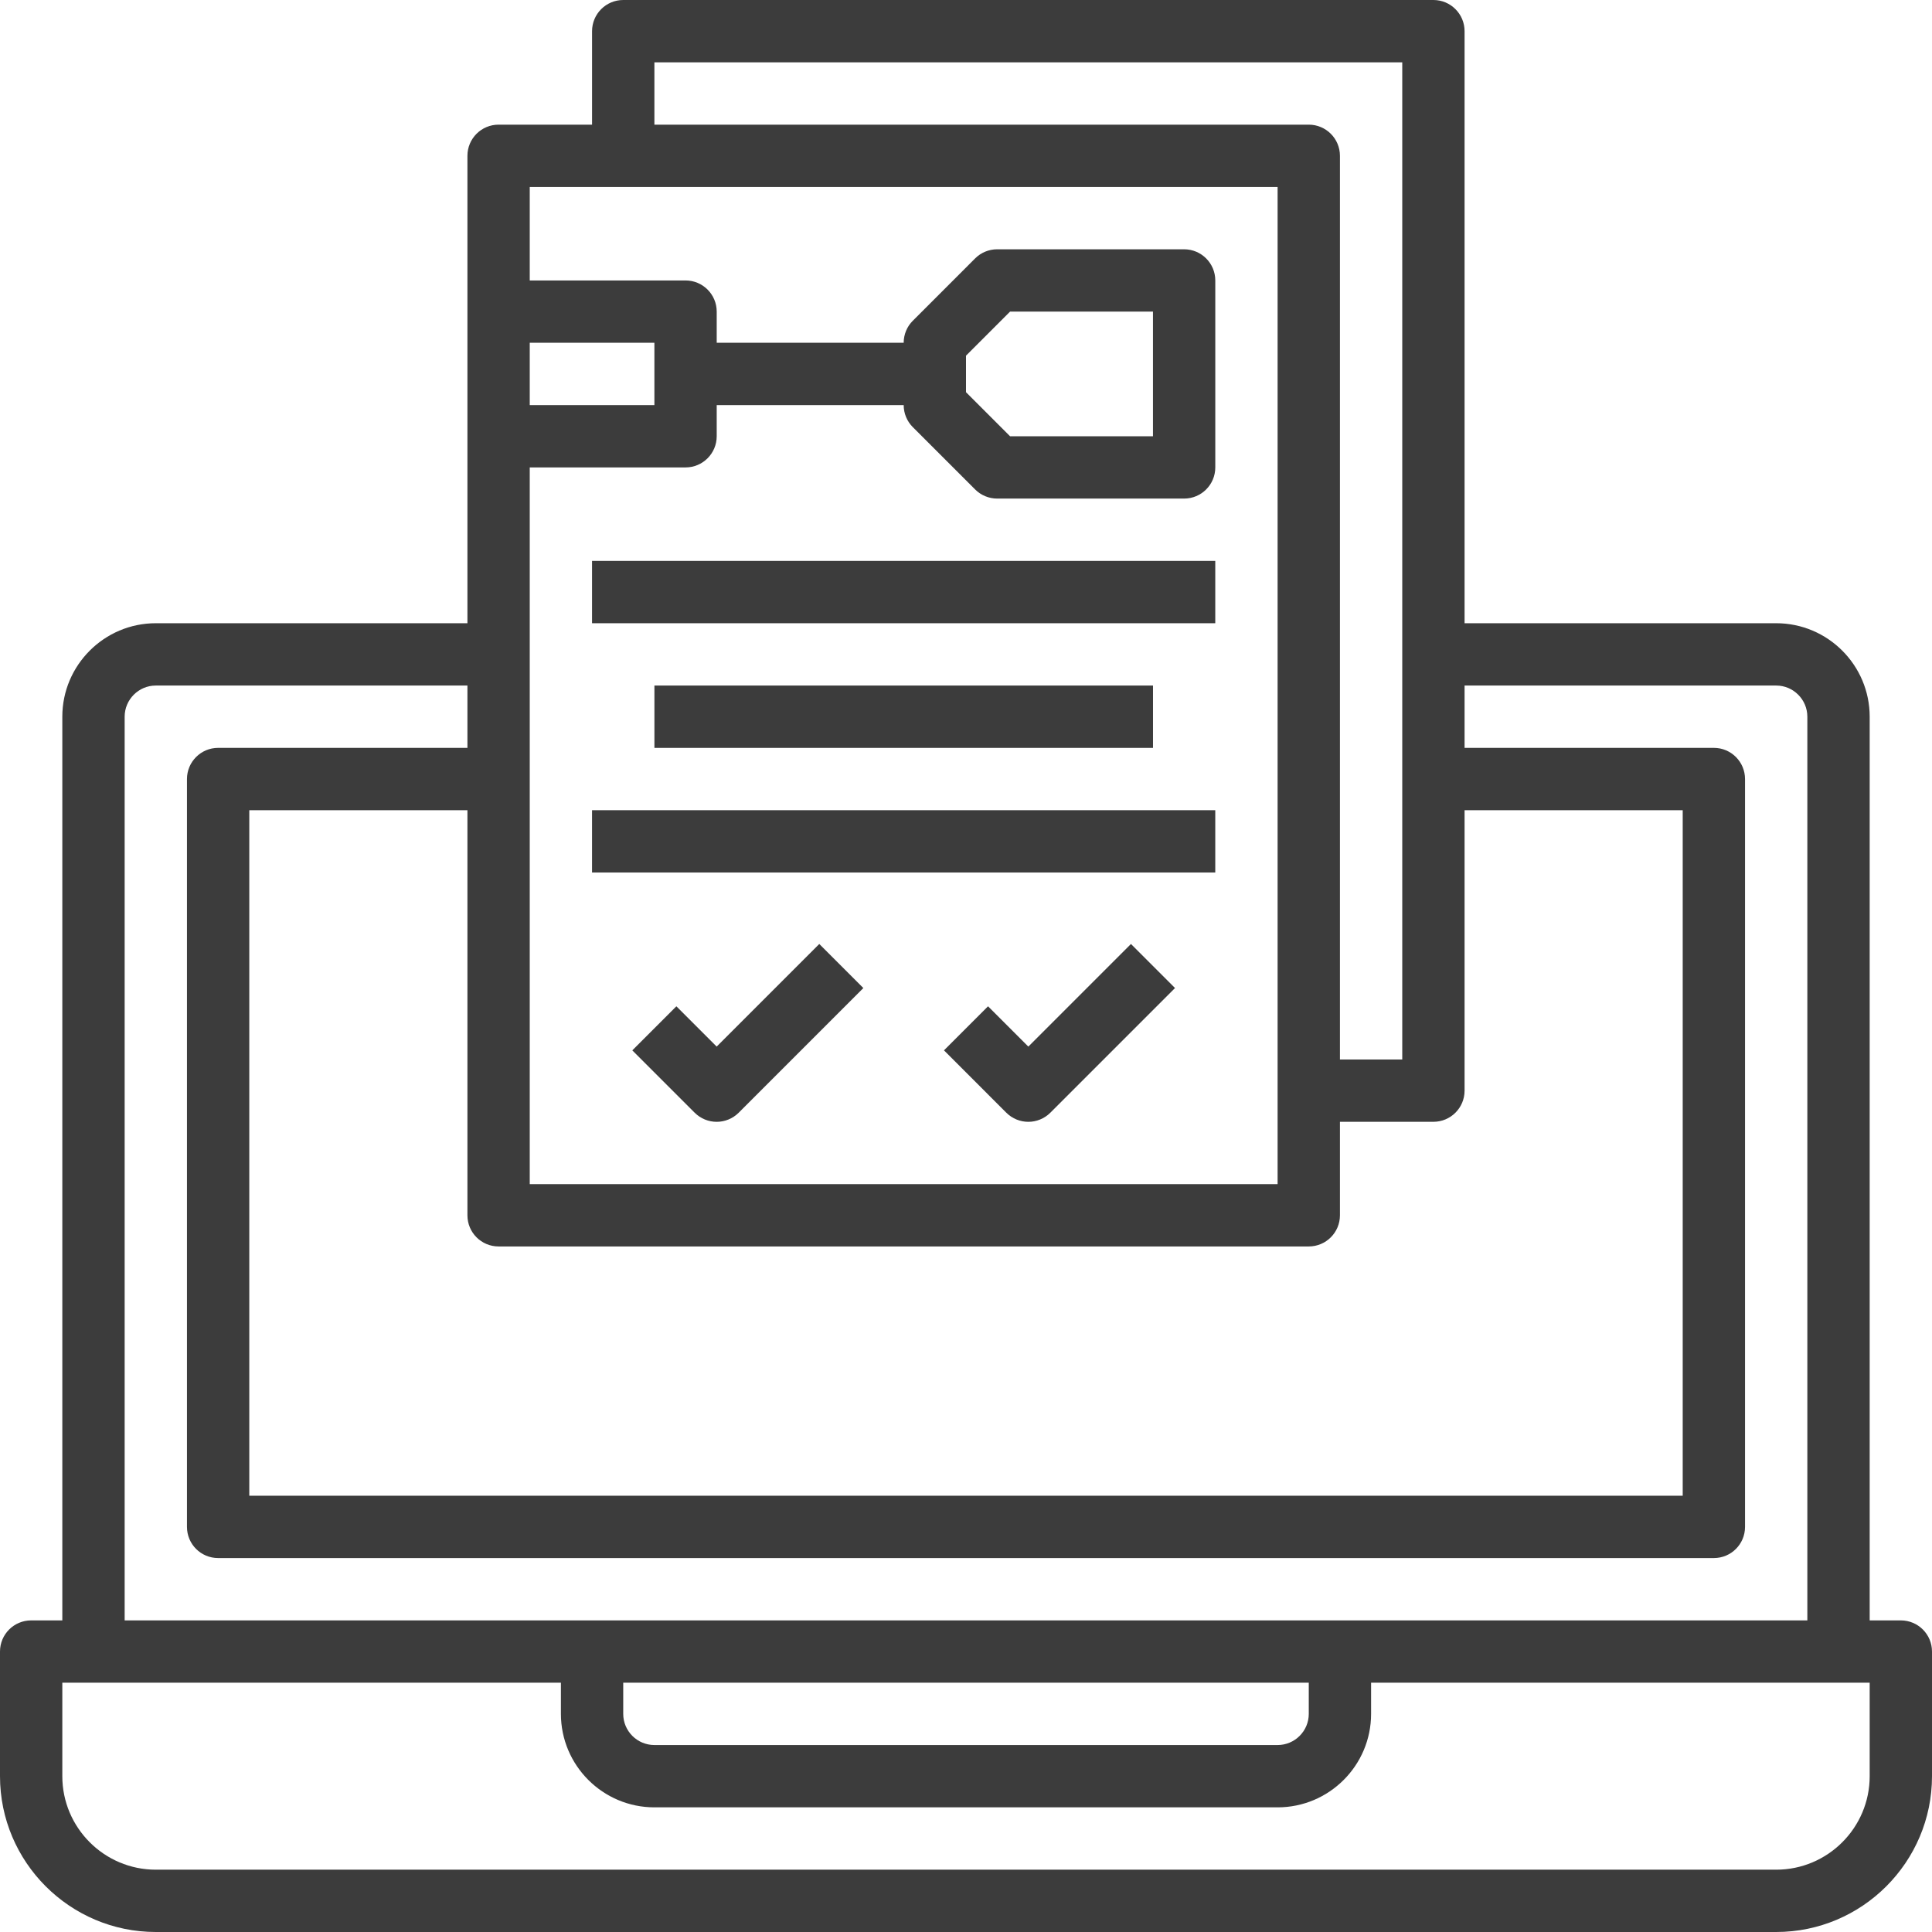 <svg width="98" height="98" viewBox="0 0 98 98" fill="none" xmlns="http://www.w3.org/2000/svg">
<g clip-path="url(#clip0_1116_12521)">
<path d="M30.031 28.451H61.644V31.613H30.031V28.451Z" fill="#3C3C3C"/>
<path d="M33.195 34.774H58.486V37.936H33.195V34.774Z" fill="#3C3C3C"/>
<path d="M30.031 41.097H61.644V44.258H30.031V41.097Z" fill="#3C3C3C"/>
<path d="M36.353 53.088L34.309 51.044L32.074 53.279L35.236 56.441C35.544 56.748 35.949 56.904 36.353 56.904C36.758 56.904 37.163 56.748 37.471 56.441L43.793 50.118L41.558 47.883L36.353 53.088Z" fill="#3C3C3C"/>
<path d="M52.162 53.088L50.118 51.044L47.883 53.279L51.044 56.441C51.352 56.748 51.757 56.904 52.162 56.904C52.566 56.904 52.971 56.748 53.279 56.441L59.602 50.118L57.367 47.883L52.162 53.088Z" fill="#3C3C3C"/>
<path d="M96.419 82.194H94.839V36.355C94.839 33.741 92.711 31.613 90.097 31.613H74.29V1.581C74.29 0.709 73.582 0 72.71 0H31.613C30.741 0 30.032 0.709 30.032 1.581V6.323H25.29C24.418 6.323 23.71 7.031 23.71 7.903V31.613H7.903C5.289 31.613 3.161 33.741 3.161 36.355V82.194H1.581C0.709 82.194 0 82.9 0 83.774V90.097C0 94.454 3.546 98 7.903 98H90.097C94.454 98 98 94.454 98 90.097V83.774C98 82.9 97.291 82.194 96.419 82.194ZM74.29 55.323V41.097H85.355V75.871H12.645V41.097H23.71V61.645C23.71 62.52 24.418 63.226 25.29 63.226H66.387C67.259 63.226 67.968 62.52 67.968 61.645V56.903H72.71C73.582 56.903 74.29 56.197 74.29 55.323ZM33.194 3.161H71.129V53.742H67.968V7.903C67.968 7.031 67.259 6.323 66.387 6.323H33.194V3.161ZM64.806 9.484V60.065H26.871V23.71H34.774C35.646 23.71 36.355 23.001 36.355 22.129V20.548H45.839C45.839 20.968 46.005 21.37 46.302 21.666L49.463 24.827C49.759 25.124 50.162 25.29 50.581 25.29H60.065C60.937 25.29 61.645 24.582 61.645 23.71V14.226C61.645 13.354 60.937 12.645 60.065 12.645H50.581C50.162 12.645 49.759 12.811 49.463 13.108L46.302 16.27C46.005 16.565 45.839 16.968 45.839 17.387H36.355V15.806C36.355 14.934 35.646 14.226 34.774 14.226H26.871V9.484H64.806ZM26.871 20.548V17.387H33.194V20.548H26.871ZM49 19.894V18.042L51.235 15.806H58.484V22.129H51.235L49 19.894ZM6.323 36.355C6.323 35.484 7.033 34.774 7.903 34.774H23.71V37.935H11.065C10.192 37.935 9.484 38.644 9.484 39.516V77.452C9.484 78.326 10.192 79.032 11.065 79.032H86.936C87.808 79.032 88.516 78.326 88.516 77.452V39.516C88.516 38.644 87.808 37.935 86.936 37.935H74.29V34.774H90.097C90.967 34.774 91.677 35.484 91.677 36.355V82.194H6.323V36.355ZM31.613 85.355H66.387V86.936C66.387 87.808 65.677 88.516 64.806 88.516H33.194C32.323 88.516 31.613 87.808 31.613 86.936V85.355ZM94.839 90.097C94.839 92.711 92.711 94.839 90.097 94.839H7.903C5.289 94.839 3.161 92.711 3.161 90.097V85.355H28.452V86.936C28.452 89.55 30.579 91.677 33.194 91.677H64.806C67.421 91.677 69.548 89.55 69.548 86.936V85.355H94.839V90.097Z" fill="#3C3C3C"/>
</g>
<defs>
<clipPath id="clip0_1116_12521">
<rect width="98" height="98" fill="white"/>
</clipPath>
</defs>
</svg>
